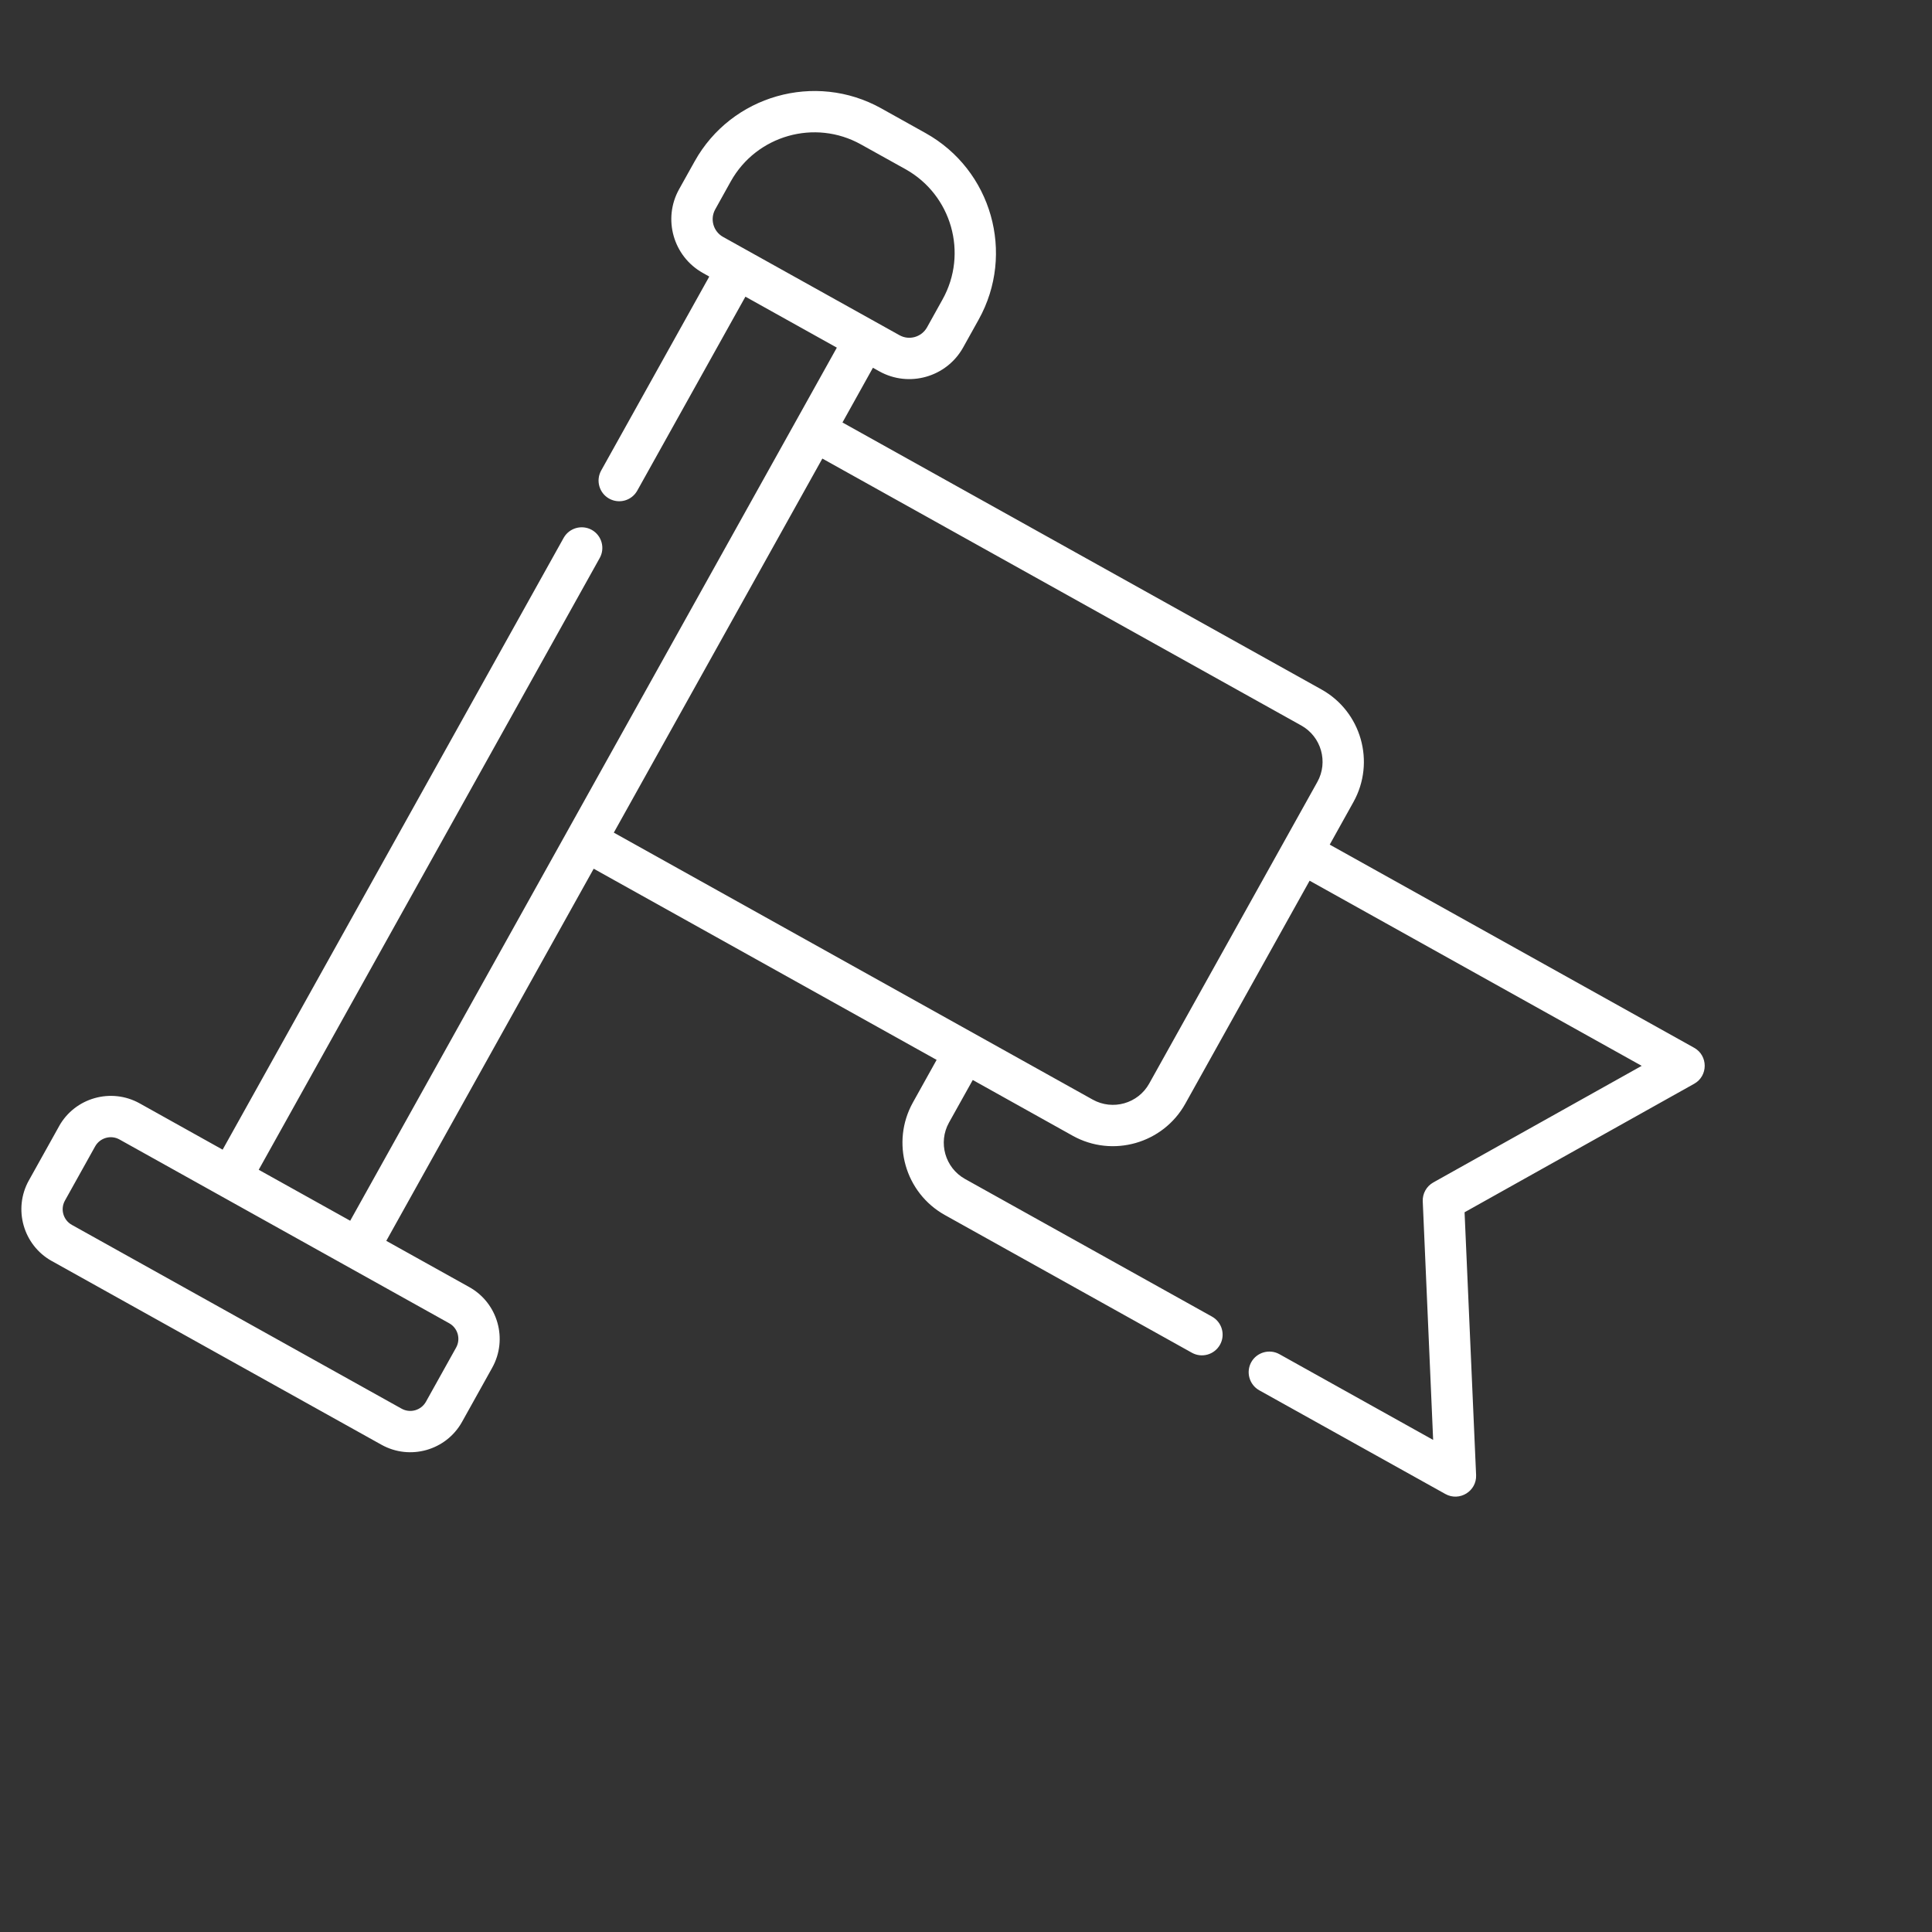 <svg width="34" height="34" viewBox="0 0 34 34" fill="none" xmlns="http://www.w3.org/2000/svg">
<rect x="0" y="0" width="34" height="34" fill="#333333" stroke="none"/>
<g clip-path="url(#clip0_80_414)">
<path d="M25.774 21.334L29.814 19.073C30.062 18.935 30.062 18.577 29.814 18.439L23.401 14.864L23.818 14.115C24.209 13.413 23.957 12.524 23.255 12.133L14.826 7.435L15.362 6.472L15.475 6.535C15.997 6.826 16.658 6.637 16.949 6.116L17.223 5.624C17.87 4.462 17.452 2.991 16.29 2.343L15.507 1.906C14.345 1.259 12.873 1.677 12.225 2.839L11.951 3.33C11.66 3.852 11.848 4.513 12.37 4.804L12.482 4.867L10.58 8.28C10.482 8.456 10.545 8.677 10.72 8.775C10.896 8.873 11.117 8.81 11.215 8.634L13.118 5.221L14.727 6.118L6.163 21.483L4.553 20.586L10.554 9.82C10.652 9.645 10.589 9.423 10.414 9.325C10.238 9.228 10.017 9.291 9.919 9.466L3.918 20.232L2.457 19.417C1.955 19.138 1.319 19.318 1.039 19.82L0.508 20.773C0.228 21.276 0.409 21.912 0.911 22.192L6.713 25.425C7.215 25.705 7.851 25.525 8.131 25.023L8.662 24.07C8.942 23.567 8.761 22.931 8.259 22.651L6.798 21.837L10.448 15.288L16.483 18.652L16.066 19.401C15.675 20.103 15.927 20.992 16.629 21.383L20.975 23.806C21.151 23.904 21.372 23.84 21.47 23.665C21.568 23.49 21.505 23.268 21.329 23.17L16.983 20.748C16.632 20.552 16.505 20.107 16.701 19.755L17.119 19.006L18.877 19.987C19.579 20.378 20.468 20.125 20.859 19.424L23.047 15.499L28.891 18.757L25.224 20.809C25.104 20.876 25.032 21.005 25.038 21.142L25.221 25.34L22.515 23.831C22.34 23.734 22.118 23.797 22.02 23.972C21.923 24.147 21.986 24.369 22.161 24.467L25.436 26.292C25.684 26.43 25.989 26.243 25.977 25.959L25.774 21.334ZM12.724 4.169C12.553 4.073 12.491 3.856 12.587 3.684L12.86 3.193C13.313 2.381 14.341 2.089 15.152 2.542L15.936 2.978C16.747 3.431 17.04 4.459 16.587 5.27L16.314 5.761C16.218 5.933 16 5.995 15.829 5.899L12.724 4.169ZM8.027 23.715L7.496 24.668C7.411 24.82 7.219 24.875 7.067 24.79L1.265 21.556C1.113 21.472 1.058 21.279 1.143 21.128L1.674 20.175C1.759 20.023 1.951 19.968 2.103 20.053L7.905 23.287C8.057 23.371 8.111 23.564 8.027 23.715ZM20.224 19.069C20.028 19.421 19.583 19.547 19.231 19.352L10.802 14.653L14.472 8.07L22.901 12.768C23.252 12.964 23.379 13.41 23.183 13.761L20.224 19.069Z" fill="white"/>
</g>
<defs>
<clipPath id="clip0_80_414">
<rect width="24.825" height="24.825" fill="white" transform="translate(12.087) rotate(29.135)"/>
</clipPath>
</defs>
</svg>
